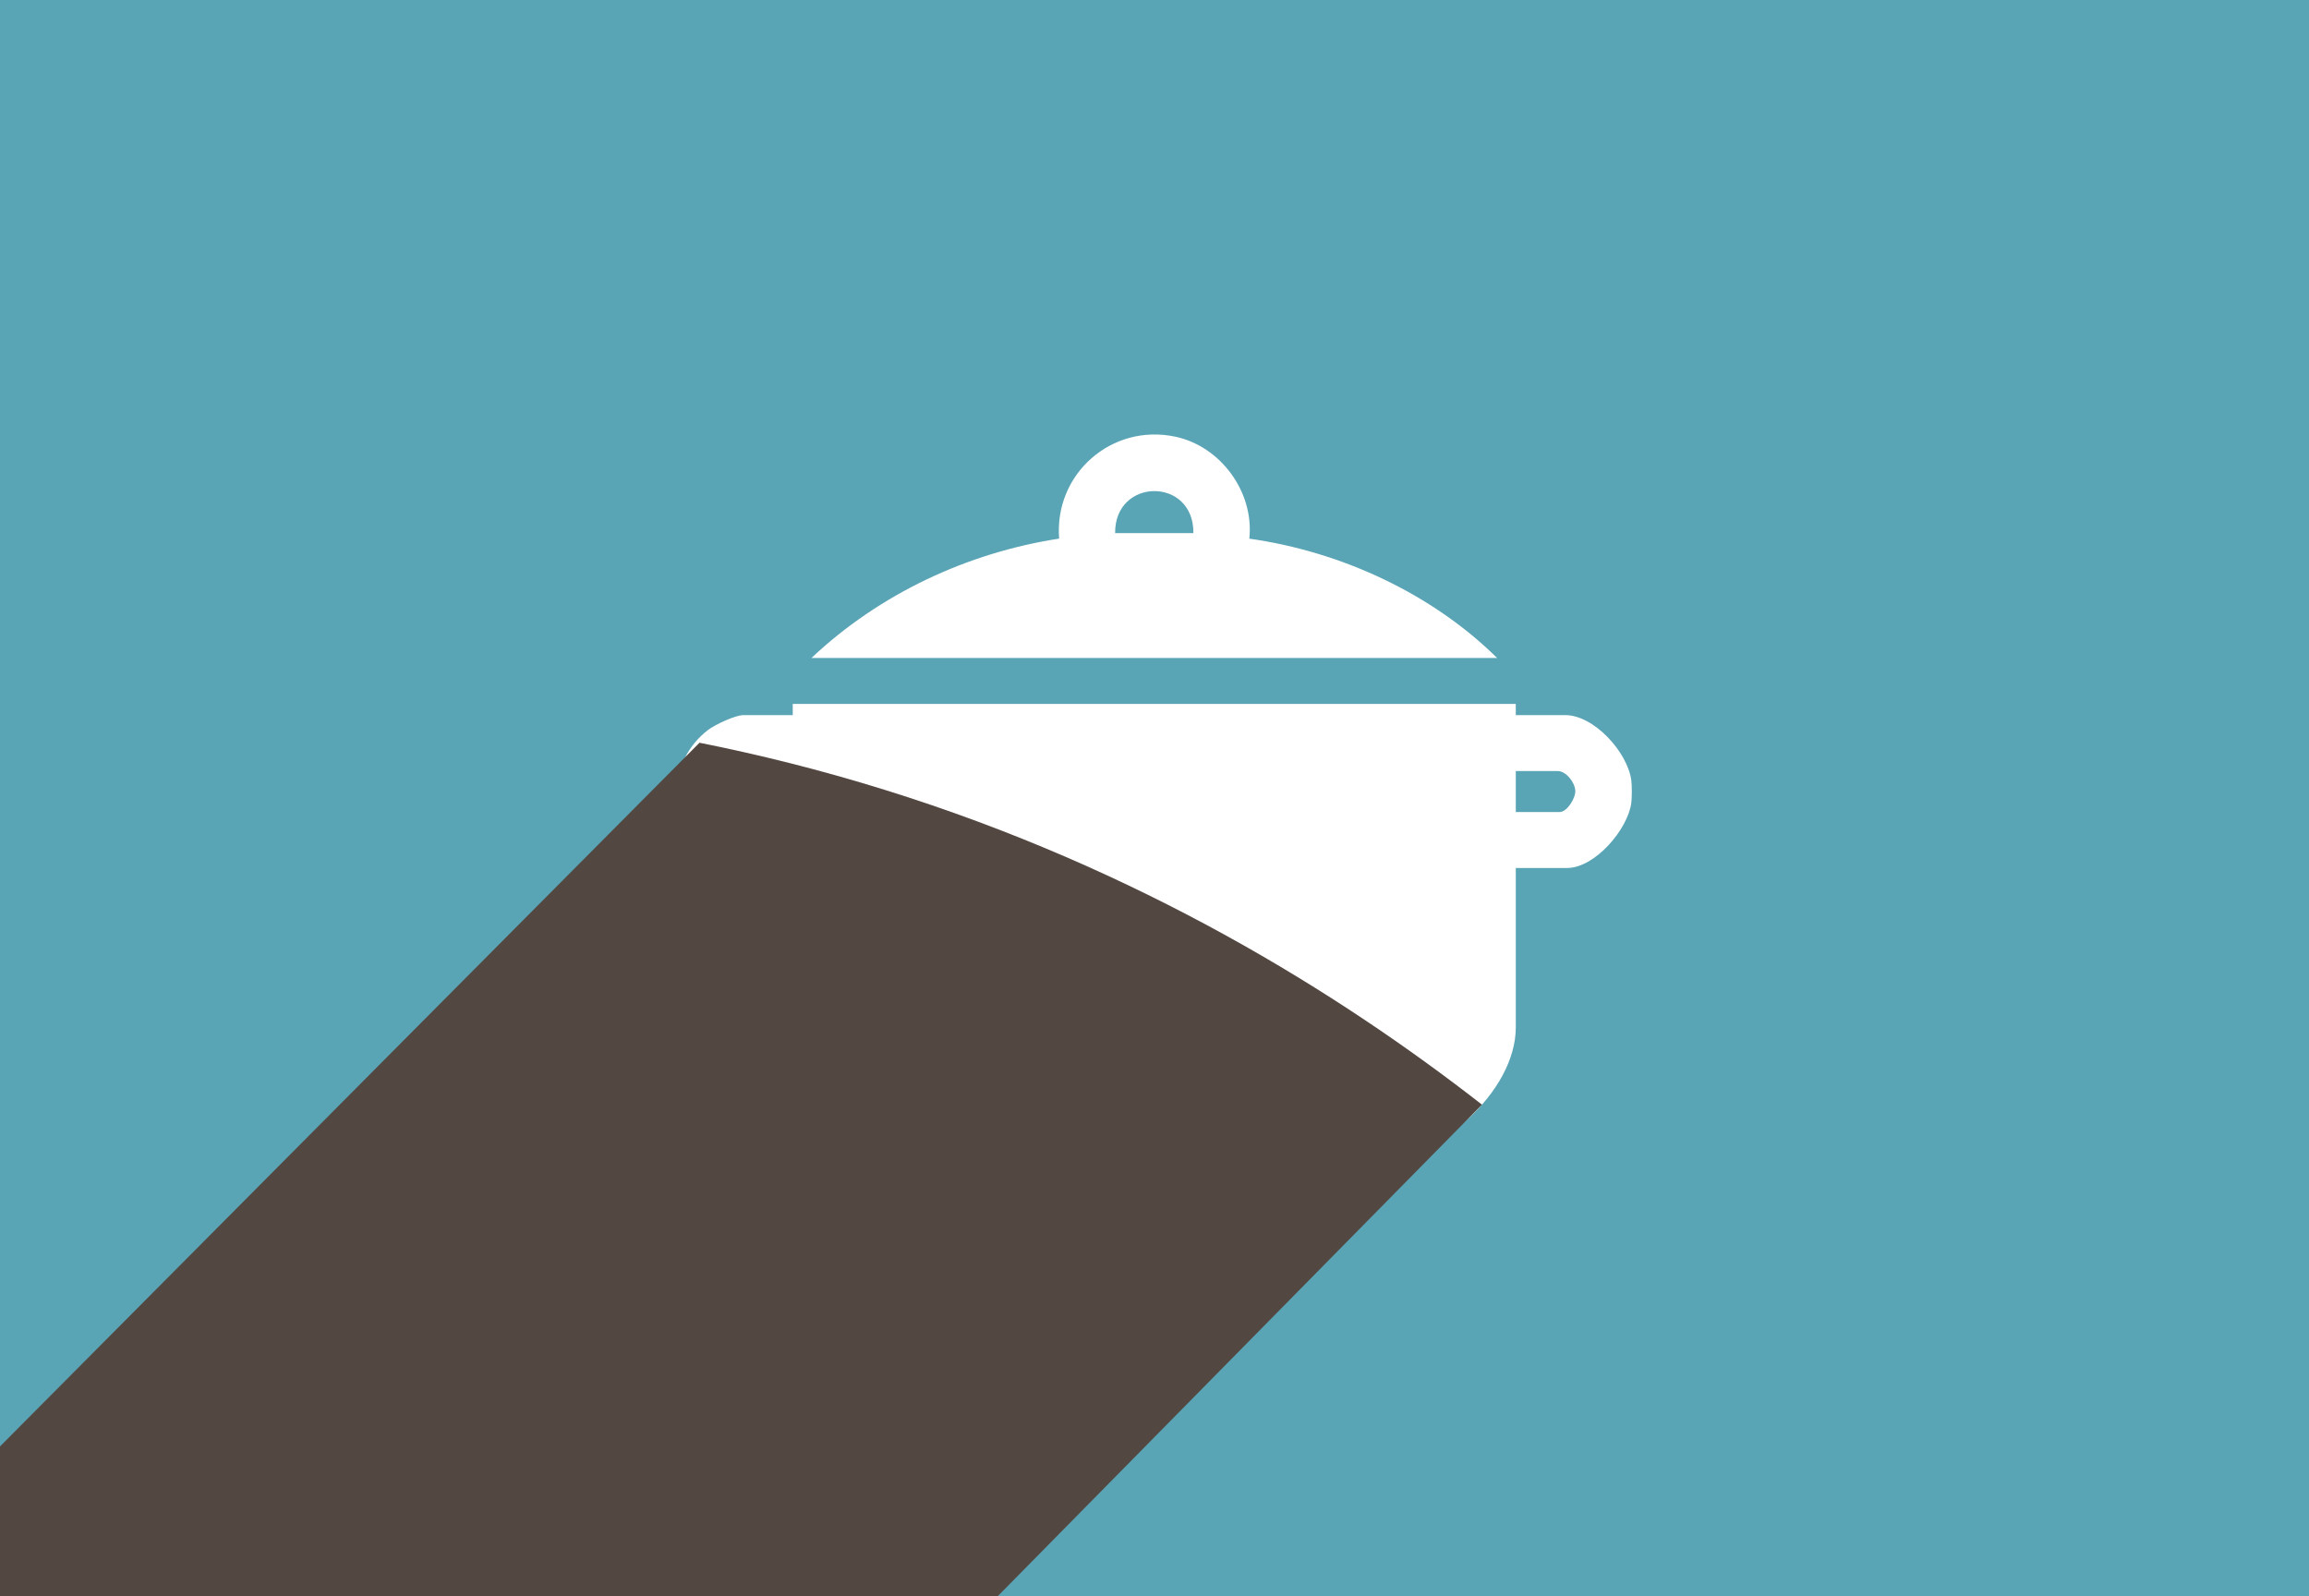 <svg viewBox="0 0 570 394" xmlns="http://www.w3.org/2000/svg">
  <defs>
    <style>
      .cls-1 {
        fill: #fff;
      }

      .cls-2 {
        fill: #59a4b5;
      }

      .cls-3 {
        isolation: isolate;
      }

      .cls-4 {
        fill: #534741;
        mix-blend-mode: soft-light;
      }
    </style>
  </defs>
  <g class="cls-3">
    <g data-name="Layer 1" id="Layer_1">
      <rect height="396.52" width="570" y="-1.26" x="0" class="cls-2"></rect>
      <g>
        <path d="M402.71,198.16c-.84,6.53-8.95,16.11-15.87,16.11h-12.65v39.35c0,15.86-19.36,33.13-35.17,32.47-35.52-1.62-72.84,2.07-108.15,0-15.76-.93-29.82-11.34-33.92-26.82-.29-1.1-1.25-4.84-1.25-5.65v-39.35h-12.65c-1.89,0-6.9-2.62-8.52-3.91-9.89-7.89-9.83-22.41.24-30.15,1.68-1.29,6.75-3.68,8.74-3.68h12.19v-2.76h178.49v2.76h12.19c7.19,0,15.44,9.25,16.33,16.11.16,1.26.16,4.27,0,5.52ZM195.7,190.34h-10.35c-2.07,0-4.27,2.82-4.34,4.87-.07,1.87,2.05,5.25,3.88,5.25h10.81v-10.13ZM374.19,200.46h10.81c1.84,0,3.95-3.39,3.88-5.25-.08-2.05-2.28-4.87-4.34-4.87h-10.35v10.13Z" class="cls-1"></path>
        <path d="M200.3,162.44c16.7-15.76,38.43-25.99,61.16-29.48-1.27-15.94,12.93-28.49,28.65-25.17,11.26,2.38,19.52,13.7,18.3,25.18,22.58,3.19,44.96,13.47,61.18,29.46h-169.29ZM294.6,131.6c.14-13.88-19.44-13.77-19.32,0h19.32Z" class="cls-1"></path>
      </g>
      <path d="M365.84,272.69c-40.25,40.86-80.5,81.72-120.75,122.57H0v-38.2c57.56-57.9,115.12-115.81,172.68-173.71,14.56,2.9,29.85,6.69,45.7,11.62,63.03,19.61,112.07,50.13,147.46,77.72Z" class="cls-4"></path>
    </g>
  </g>
</svg>